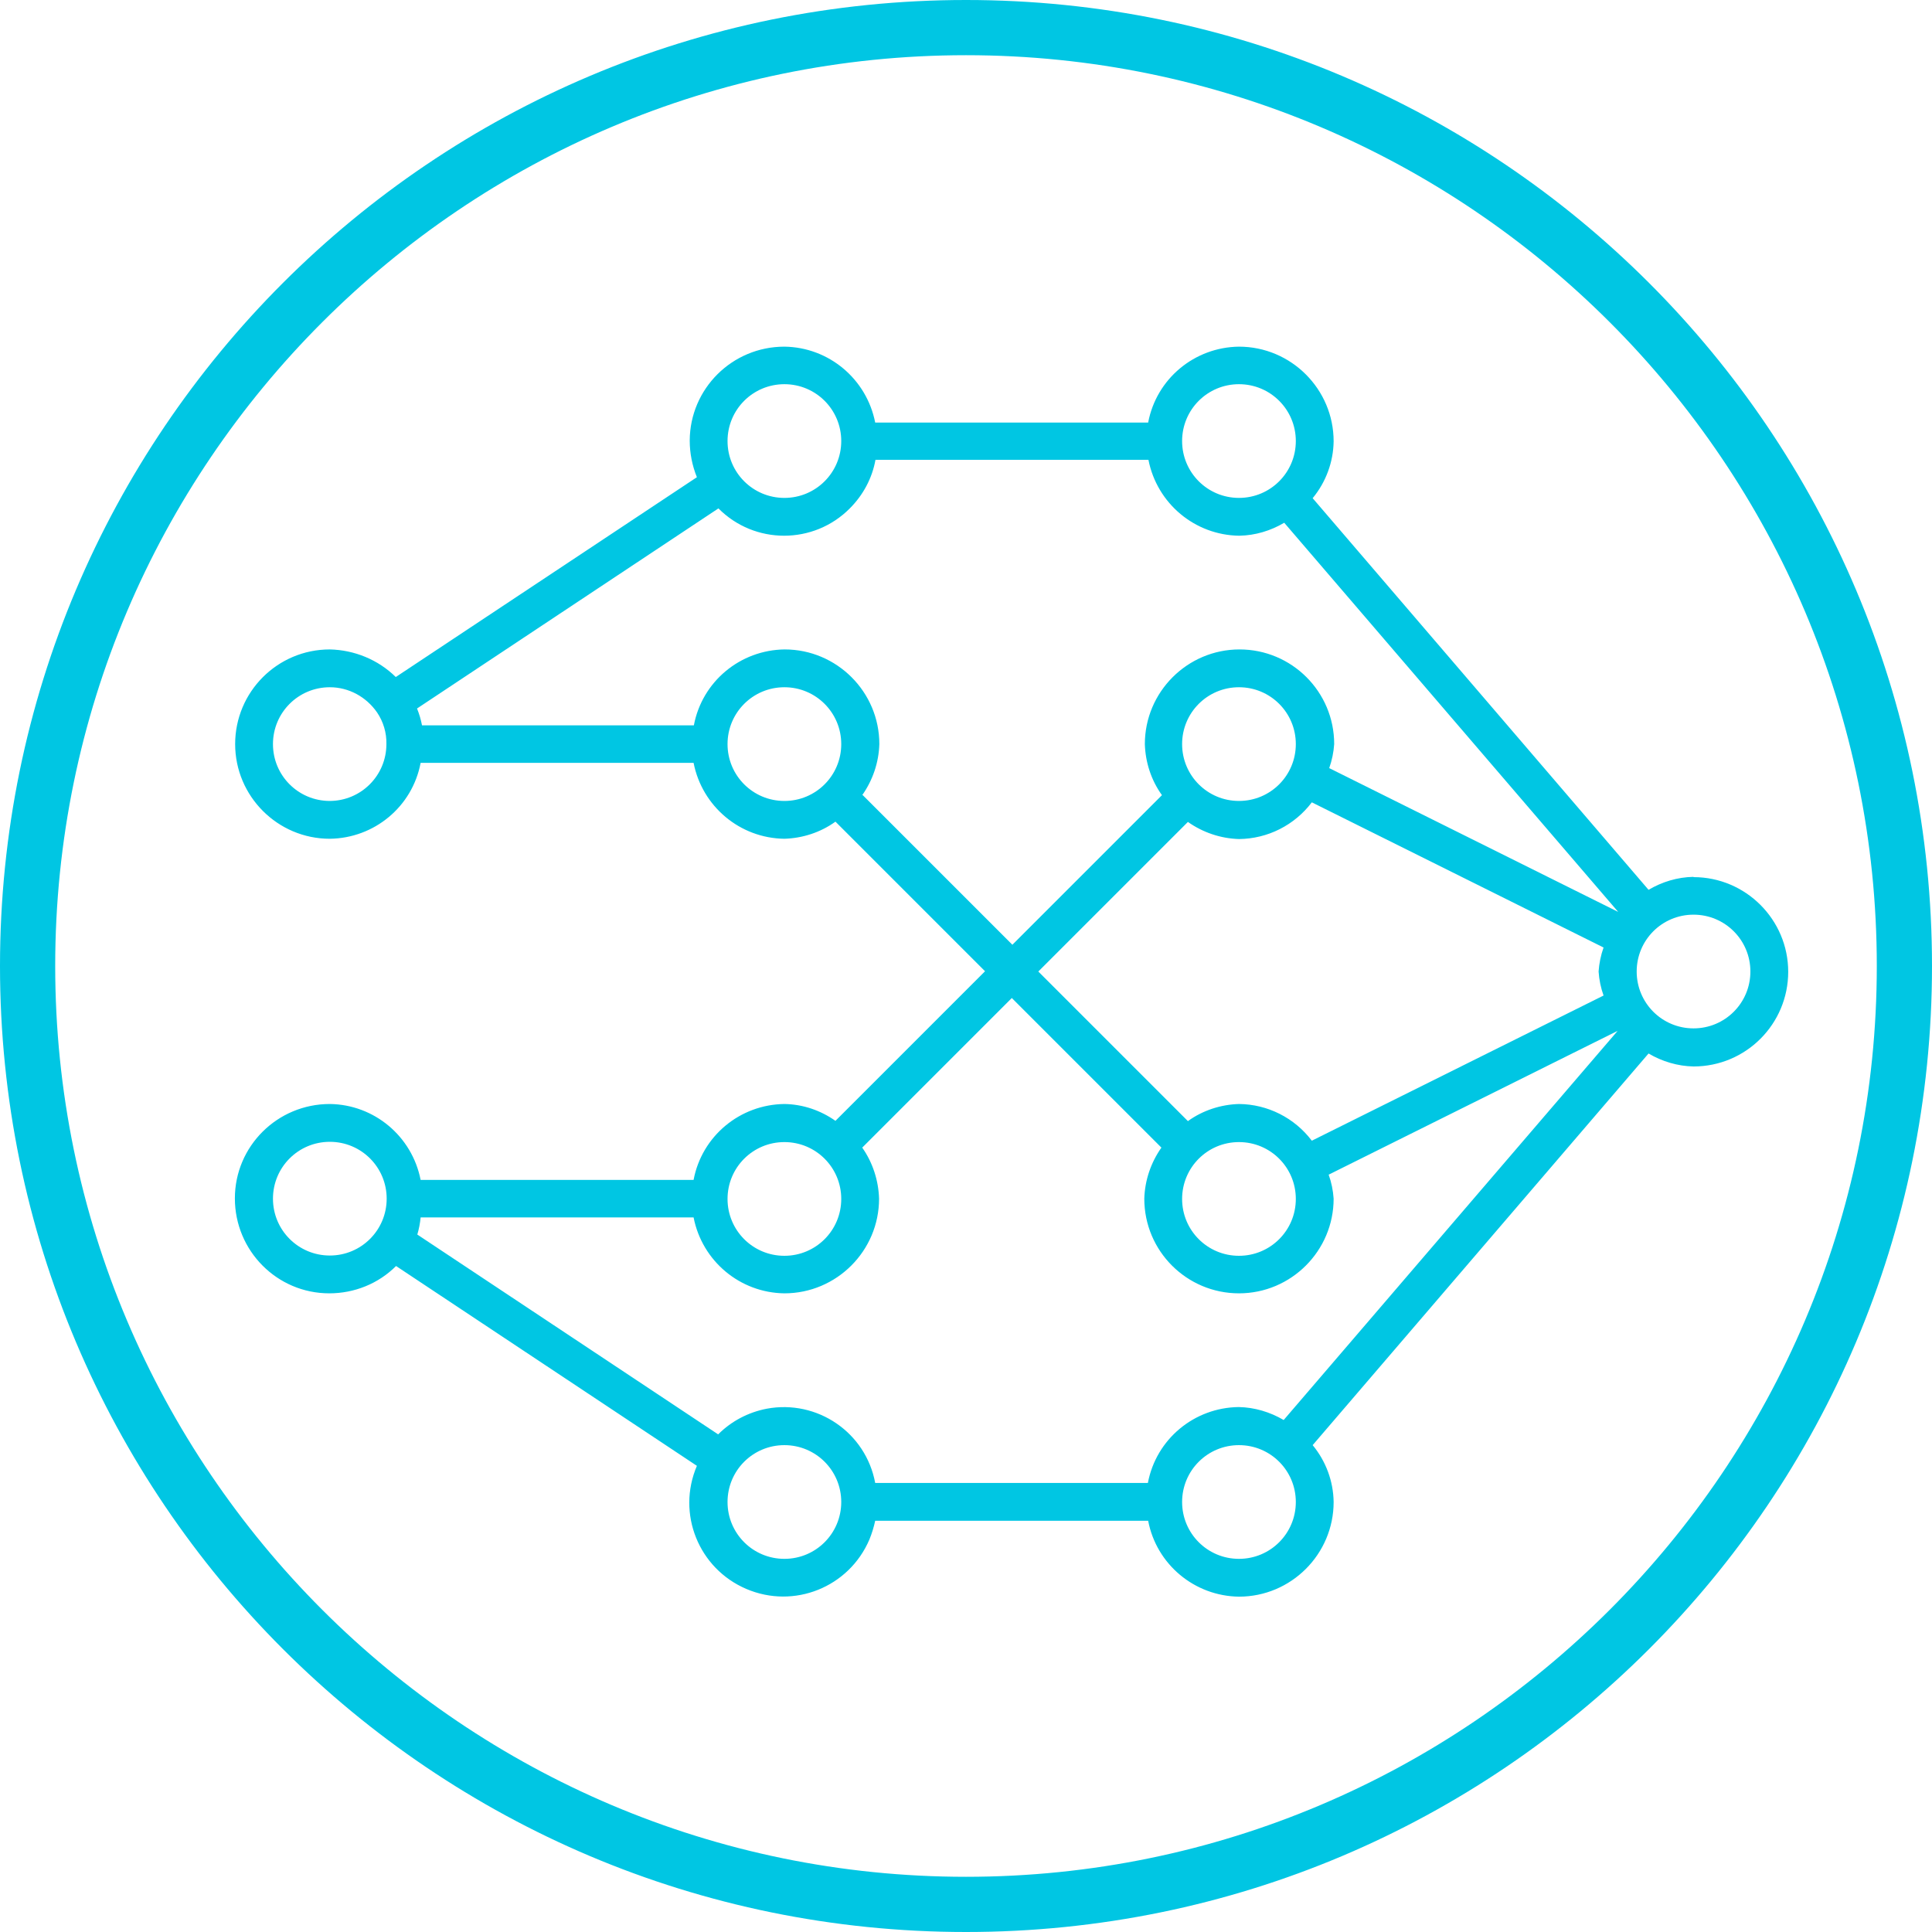 <?xml version="1.0" encoding="UTF-8"?> <svg xmlns="http://www.w3.org/2000/svg" id="Ebene_1" viewBox="0 0 70 70"><defs><style>.cls-1{fill:#00c6e3;}</style></defs><path class="cls-1" d="M35,2c18.2,0,33,14.8,33,33s-14.8,33-33,33S2,53.2,2,35,16.8,2,35,2M35,0C15.67,0,0,15.67,0,35s15.67,35,35,35,35-15.67,35-35S54.33,0,35,0h0Z"></path><g id="_25_Neural"><path class="cls-1" d="M61.36,31.77c-.58.01-1.14.18-1.63.47l-12.17-14.19c.48-.58.75-1.31.76-2.06,0-1.89-1.54-3.43-3.43-3.43-1.61.02-2.99,1.16-3.29,2.75h-9.89c-.31-1.58-1.68-2.73-3.29-2.75-1.89,0-3.42,1.52-3.43,3.4,0,.46.09.91.26,1.33l-10.91,7.24c-.64-.63-1.5-.98-2.39-1-1.9,0-3.43,1.54-3.43,3.43s1.54,3.43,3.43,3.43c1.61-.02,2.99-1.16,3.29-2.75h9.89c.31,1.58,1.68,2.73,3.29,2.75.66-.02,1.31-.23,1.85-.62l5.42,5.42-5.42,5.42c-.54-.38-1.18-.6-1.85-.61-1.61.02-2.99,1.16-3.29,2.75h-9.89c-.31-1.58-1.68-2.73-3.29-2.75-1.9,0-3.44,1.53-3.44,3.42,0,1.9,1.53,3.44,3.42,3.44.91,0,1.78-.35,2.42-.99l10.9,7.24c-.74,1.73.06,3.72,1.79,4.46,1.73.74,3.72-.06,4.46-1.79.09-.22.16-.45.21-.68h9.89c.3,1.58,1.68,2.73,3.29,2.75,1.89,0,3.43-1.54,3.43-3.43-.01-.75-.28-1.48-.76-2.06l12.17-14.19c.49.29,1.06.46,1.63.47,1.9,0,3.43-1.54,3.43-3.43,0-1.89-1.54-3.43-3.43-3.43ZM44.89,40c-.66.02-1.31.23-1.85.62l-5.42-5.42,5.42-5.42c.54.38,1.18.6,1.85.62,1.04-.01,2.01-.5,2.64-1.33l10.57,5.26c-.1.28-.16.58-.18.87.02.3.08.59.18.87l-10.57,5.26c-.63-.83-1.6-1.32-2.64-1.33ZM44.89,41.38c1.14,0,2.06.92,2.06,2.06s-.92,2.06-2.06,2.06-2.06-.92-2.06-2.06c0-1.14.92-2.06,2.06-2.06ZM42.83,26.96c0-1.14.92-2.06,2.06-2.06s2.06.92,2.06,2.06-.92,2.06-2.06,2.06c-1.14,0-2.06-.92-2.06-2.06ZM44.89,13.92c1.14,0,2.06.92,2.06,2.06s-.92,2.06-2.06,2.06-2.06-.92-2.06-2.06c0-1.14.92-2.06,2.06-2.06ZM28.42,13.92c1.14,0,2.06.92,2.06,2.06s-.92,2.06-2.06,2.06-2.06-.92-2.06-2.06c0-1.14.92-2.06,2.06-2.06ZM11.95,29.02c-1.14,0-2.06-.92-2.06-2.06s.92-2.06,2.06-2.06c.69,0,1.32.35,1.71.91.23.34.35.74.34,1.15,0,1.14-.92,2.06-2.06,2.06ZM28.42,29.02c-1.14,0-2.06-.92-2.06-2.06s.92-2.06,2.06-2.06,2.06.92,2.06,2.06c0,1.14-.92,2.06-2.06,2.06ZM31.24,28.81c.38-.54.6-1.18.62-1.85,0-1.89-1.54-3.43-3.43-3.43-1.61.02-2.99,1.16-3.29,2.75h-9.85c-.04-.21-.1-.41-.18-.61l10.92-7.25c1.31,1.32,3.45,1.32,4.76,0,.48-.48.81-1.09.93-1.76h9.89c.31,1.58,1.68,2.73,3.29,2.75.58-.01,1.14-.18,1.63-.47l12.1,14.1-10.47-5.21c.1-.28.16-.58.18-.87,0-1.9-1.54-3.43-3.43-3.43-1.89,0-3.43,1.54-3.43,3.43.02.66.23,1.31.62,1.85l-5.42,5.42-5.42-5.42ZM28.42,41.38c1.14,0,2.06.92,2.06,2.06s-.92,2.06-2.06,2.06-2.06-.92-2.06-2.06c0-1.14.92-2.06,2.06-2.06ZM11.95,45.49c-1.14,0-2.06-.92-2.06-2.06s.92-2.06,2.06-2.06,2.06.92,2.06,2.06c0,1.14-.92,2.06-2.06,2.06ZM28.42,56.48c-1.14,0-2.06-.92-2.06-2.06s.92-2.06,2.06-2.06,2.06.92,2.06,2.06c0,1.14-.92,2.06-2.06,2.06ZM41.6,53.73h-9.89c-.34-1.83-2.1-3.03-3.93-2.69-.67.13-1.28.45-1.76.93l-10.9-7.24c.06-.2.1-.41.12-.62h9.89c.31,1.58,1.68,2.73,3.29,2.75,1.89,0,3.43-1.54,3.43-3.43-.02-.66-.23-1.31-.61-1.85l5.42-5.42,5.42,5.42c-.38.54-.6,1.18-.62,1.85,0,1.9,1.54,3.43,3.43,3.43,1.89,0,3.43-1.54,3.43-3.43-.02-.3-.08-.59-.18-.87l10.47-5.21-12.1,14.1c-.49-.29-1.06-.46-1.63-.47-1.61.02-2.99,1.16-3.29,2.75ZM44.89,56.48c-1.14,0-2.06-.92-2.06-2.06s.92-2.06,2.06-2.06,2.06.92,2.06,2.06c0,1.14-.92,2.06-2.06,2.06ZM61.36,37.26c-1.14,0-2.06-.92-2.06-2.06s.92-2.06,2.06-2.06,2.06.92,2.06,2.06c0,1.14-.92,2.06-2.06,2.06Z"></path></g></svg> 